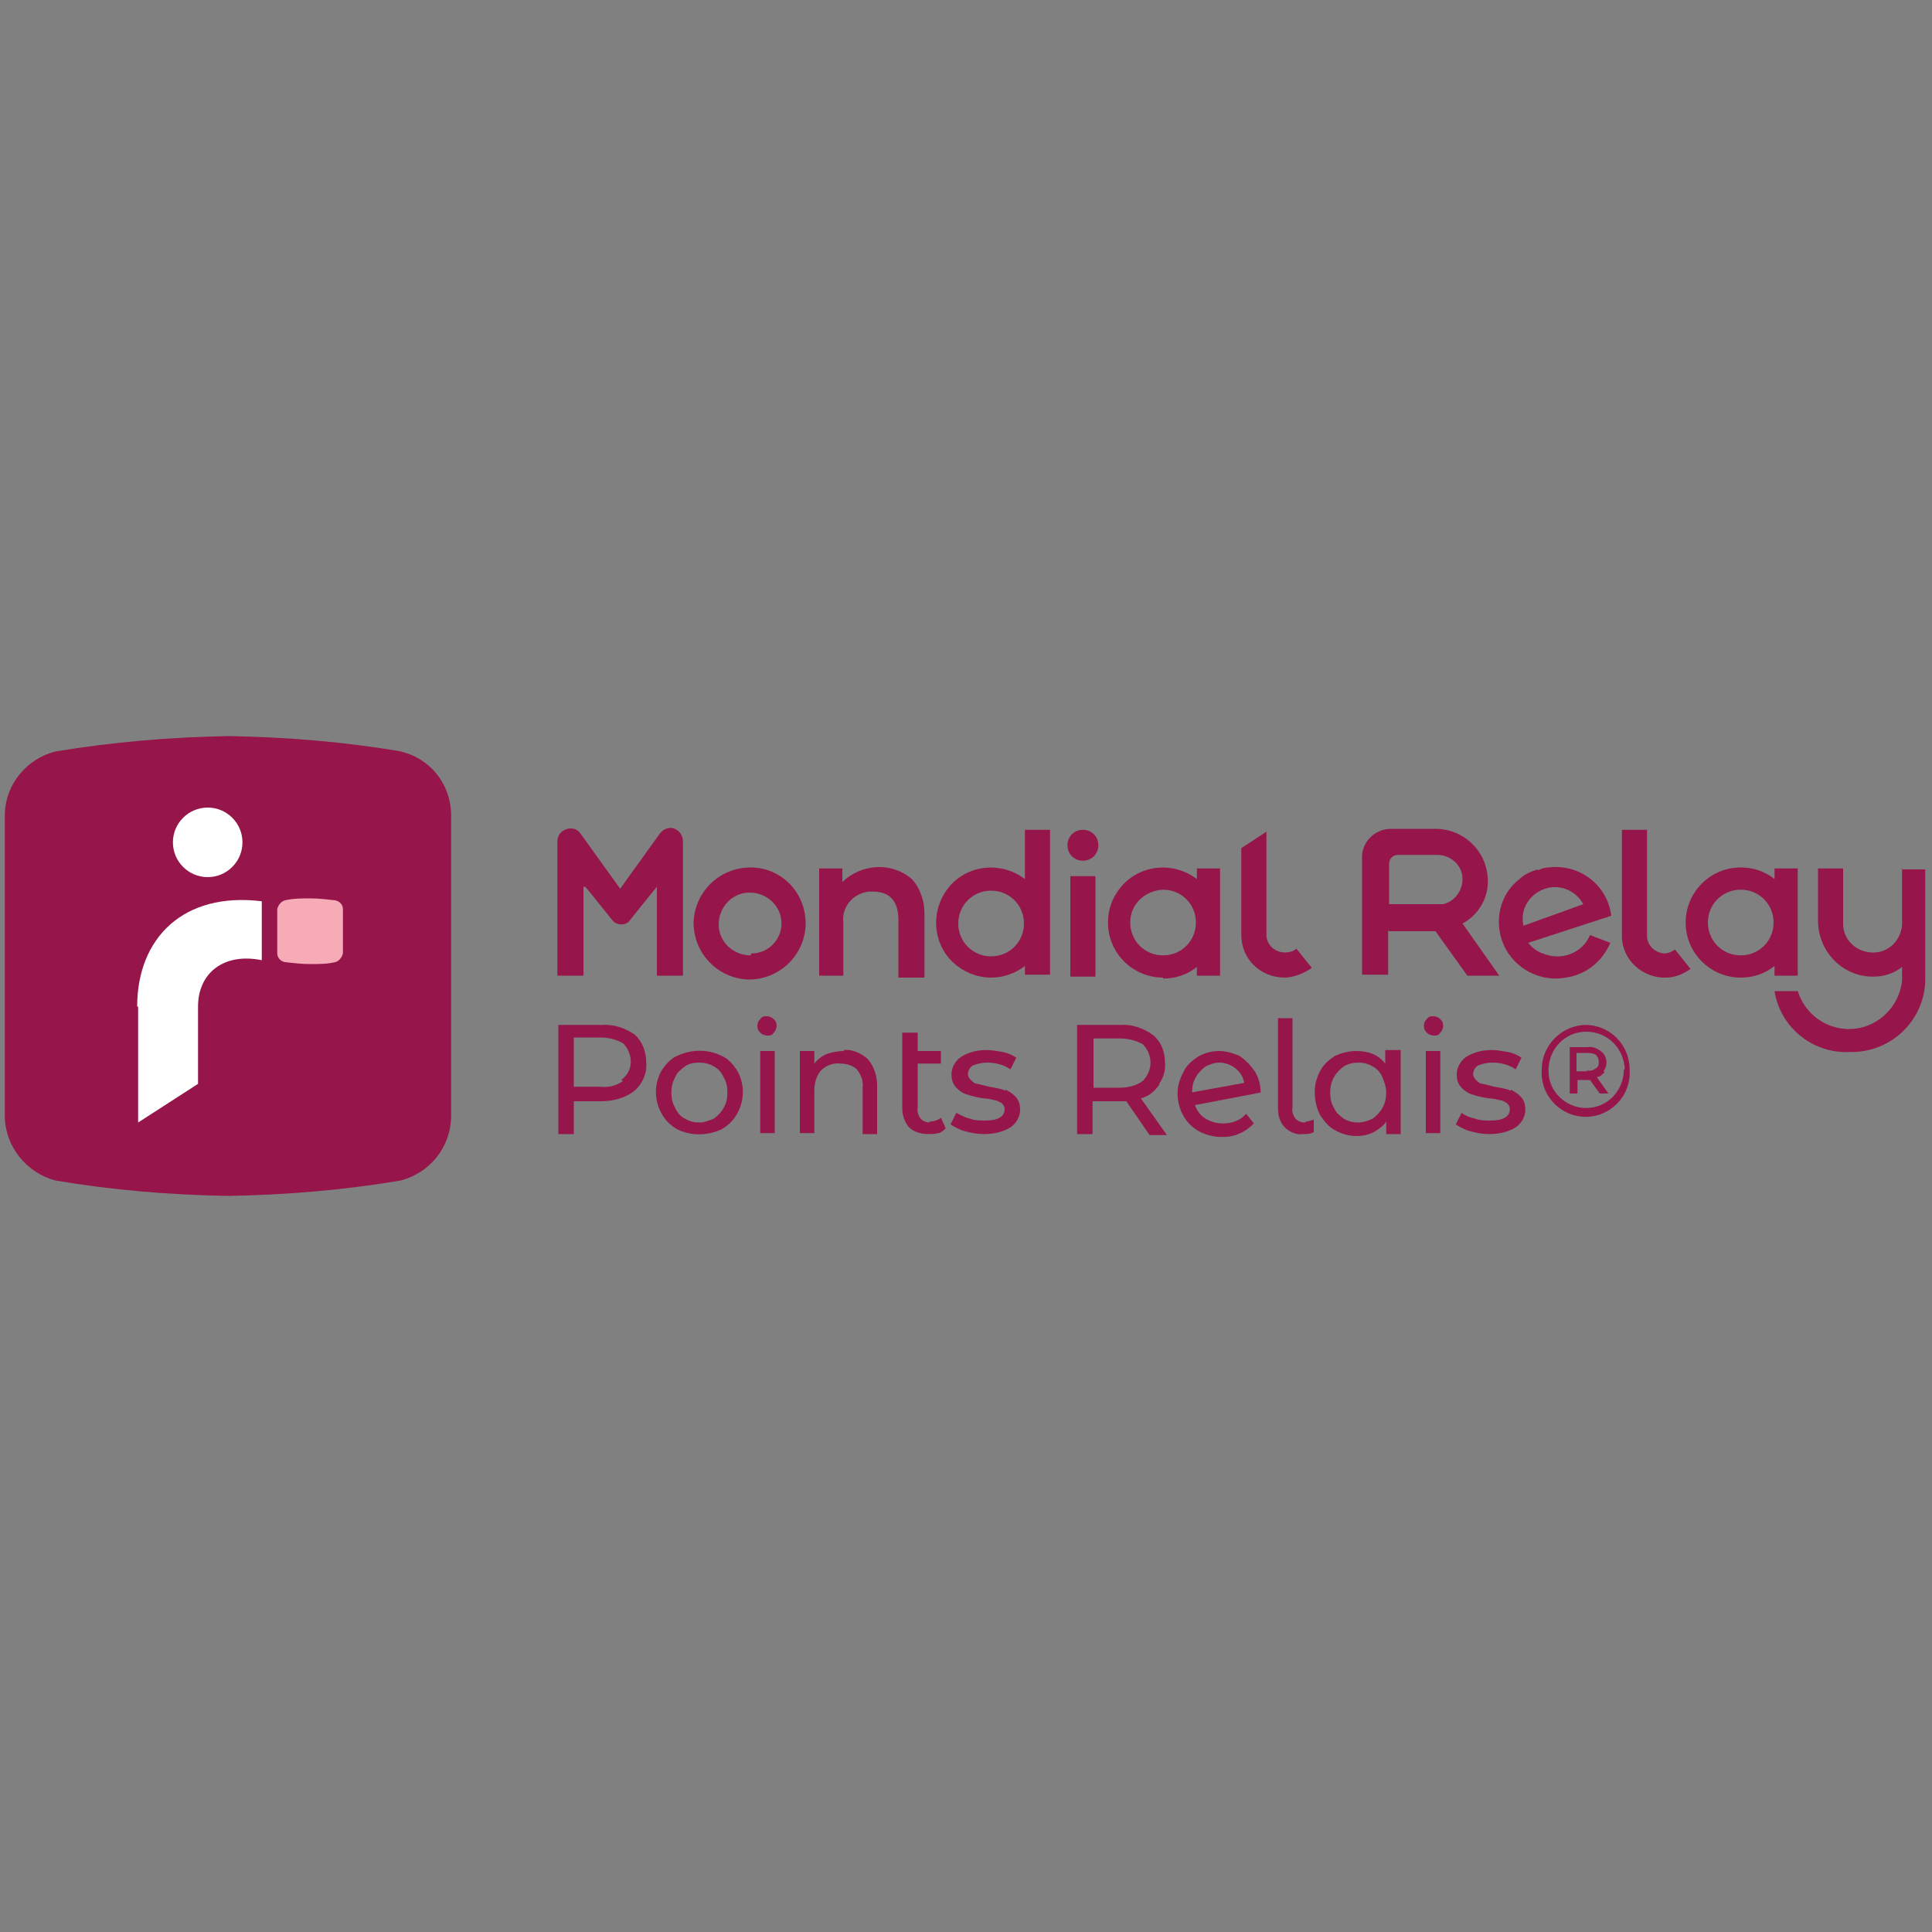 <?xml version="1.0" encoding="UTF-8"?>
<svg id="Calque_1" data-name="Calque 1" xmlns="http://www.w3.org/2000/svg" version="1.1" viewBox="0 0 200 200">
  <rect x="0" y="0" width="200" height="200" fill="#808080" stroke="none"/>
  <defs>
    <style>
      .cls-1 {
        fill: none;
      }

      .cls-1, .cls-2, .cls-3, .cls-4 {
        stroke-width: 0px;
      }

      .cls-2 {
        fill: #96154a;
      }

      .cls-3 {
        fill: #f6abb6;
      }

      .cls-4 {
        fill: #fff;
      }
    </style>
  </defs>
  <g id="f8cc273c-4b48-4c0d-99d0-3d0d2949e34d">
    <g id="ea6a2cf0-a7a4-486d-aae9-23ce6c160616">
      <path class="cls-2" d="M79.4,105.2c-.3,0-.5,0-.7.3-.2.2-.3.4-.3.7,0,.3.1.5.3.7.2.2.5.3.7.3.3,0,.5,0,.7-.3.2-.2.3-.5.3-.7,0-.3-.1-.5-.3-.7-.2-.2-.5-.3-.7-.3Z"/>
      <path class="cls-2" d="M87.4,108.8c-.6,0-1.2.1-1.8.3-.5.2-1,.6-1.3,1v-1.3h-1.5v8.5h1.5v-4.4c0-.8.2-1.5.7-2.1.5-.5,1.3-.8,2-.7.6,0,1.3.2,1.7.6.4.5.7,1.2.6,1.9v4.8h1.5v-5c0-1-.3-2-1-2.8-.7-.6-1.6-1-2.5-.9Z"/>
      <path class="cls-2" d="M77.7,89.8c-3.2,0-5.8,2.5-5.9,5.7,0,3.2,2.5,5.8,5.7,5.9,3.2,0,5.8-2.5,5.9-5.7,0,0,0,0,0-.1,0-3.2-2.5-5.8-5.7-5.8ZM77.7,98.9c-1.8,0-3.3-1.4-3.3-3.2s1.4-3.3,3.2-3.3c1.8,0,3.3,1.4,3.3,3.2,0,0,0,0,0,0,0,1.7-1.4,3.1-3.1,3.1h0Z"/>
      <path class="cls-2" d="M95.7,101v-6.4c0-1.3-.4-2.6-1.3-3.6-2.1-1.8-5.2-1.6-7.2.3v-1.4h-2.4v11.1h2.5v-5.5c-.2-1.6,1-3,2.6-3.2.2,0,.3,0,.5,0,1.8,0,2.6,1.1,2.6,2.9v6h2.7Z"/>
      <path class="cls-2" d="M74.7,109.3c-1.4-.7-3.1-.7-4.6,0-.7.3-1.2.9-1.6,1.5-.8,1.4-.8,3.1,0,4.5.4.7.9,1.2,1.6,1.6,1.4.7,3.1.7,4.6,0,.7-.4,1.2-.9,1.6-1.6.8-1.4.8-3.1,0-4.5-.4-.6-.9-1.2-1.6-1.5ZM74.9,114.7c-.2.4-.6.8-1,1.1-.5.2-1,.4-1.5.4-.5,0-1-.1-1.5-.4-.4-.2-.8-.6-1-1.1-.3-.5-.4-1-.4-1.6,0-.5.1-1.1.4-1.6.2-.5.6-.8,1-1.1.4-.3.9-.4,1.5-.4.5,0,1,.1,1.5.4.4.2.8.6,1,1.1.3.5.4,1,.4,1.6,0,.6-.1,1.1-.4,1.6Z"/>
      <rect class="cls-2" x="78.7" y="108.8" width="1.5" height="8.5"/>
      <path class="cls-2" d="M60.6,91.8c1,1.2,2.8,3.5,2.9,3.6.5.4,1.2.4,1.6,0,0,0,1.9-2.4,2.9-3.6v9.2h2.7v-13.9c0-.7-.5-1.3-1.2-1.4-.5,0-.9.2-1.2.6l-4.1,5.7-4.1-5.7c-.4-.6-1.2-.7-1.8-.3-.4.2-.6.7-.6,1.1v13.9h2.7v-9.2Z"/>
      <path class="cls-2" d="M143.8,96.4h4.8l3.3,4.6h3.3l-3.8-5.4c1.7-.9,2.8-2.8,2.6-4.8-.2-2.8-2.5-4.9-5.2-5h-4.8c-1.7,0-3.1,1.4-3,3.1,0,0,0,0,0,0v12h2.7v-4.6ZM143.8,89.4c0-.5.4-.9.9-.9h4.1c1.4,0,2.6,1.1,2.6,2.5,0,1.2-.8,2.3-2,2.6-.1,0-.3,0-.4,0h-5.2v-4.2Z"/>
      <path class="cls-2" d="M132.9,101.2c1,0,2-.4,2.9-1l-1.6-2c-.3.3-.8.4-1.2.4-1,0-1.9-.8-1.9-1.8v-10.7l-2.6,1.7v9c0,2.5,2,4.4,4.5,4.4h0Z"/>
      <path class="cls-2" d="M96.3,116.2c-.4,0-.7-.1-1-.4-.2-.3-.4-.7-.3-1.1v-4.6h2.4v-1.3h-2.4v-1.9h-1.6v7.8c0,.7.2,1.4.7,2,.5.5,1.3.7,2,.7.3,0,.7,0,1-.1.3,0,.6-.3.8-.5l-.5-1.1c-.3.3-.8.4-1.2.4Z"/>
      <path class="cls-2" d="M65.7,107.1c-1-.7-2.2-1.1-3.5-1h-4.4v11.3h1.6v-3.4h2.8c1.2,0,2.5-.3,3.5-1.1.8-.7,1.3-1.8,1.2-2.9,0-1.1-.4-2.2-1.2-2.9ZM64.5,111.9c-.7.5-1.5.7-2.4.6h-2.7v-5.1h2.7c.9,0,1.7.2,2.4.6.5.5.8,1.2.8,1.9,0,.7-.3,1.4-1,1.9h0Z"/>
      <path class="cls-2" d="M41.6,77.8c-5.9-1-11.9-1.5-17.9-1.6-6,.1-12,.6-18,1.6-3,.8-5.1,3.4-5.2,6.4v31.5c.1,3.1,2.3,5.7,5.2,6.5,5.9,1,11.9,1.5,17.9,1.6,6-.1,12-.6,17.9-1.6,3-.8,5.1-3.4,5.2-6.5v-31.5c-.1-3.1-2.2-5.7-5.2-6.4Z"/>
      <path class="cls-2" d="M120.4,101.3c1.3,0,2.5-.4,3.5-1.2v.9h2.4v-11.1h-2.4v1.1c-2.5-1.9-6.1-1.5-8,1-.8,1-1.2,2.2-1.2,3.5,0,3.2,2.6,5.7,5.7,5.7h0ZM120.4,92.1c1.9,0,3.4,1.5,3.4,3.4s-1.5,3.4-3.4,3.4-3.4-1.5-3.4-3.4h0c0-1.9,1.5-3.3,3.4-3.4h0Z"/>
      <path class="cls-2" d="M159.2,90c-.7.2-1.4.5-1.9,1-2.1,1.6-2.7,4.5-1.6,6.9,1.1,2.4,3.8,3.8,6.4,3.3,2.1-.3,3.8-1.7,4.6-3.6l-2.1-.8c-.8,1.9-3,2.7-4.9,1.9-.6-.2-1.1-.6-1.5-1.1l8.6-2.8c-.4-3.2-3.3-5.4-6.5-5-.4,0-.7.1-1.1.3ZM157.7,95.8c-.4-1.8.8-3.5,2.6-3.9,1.4-.3,2.9.4,3.6,1.7l-6.1,2.2Z"/>
      <path class="cls-2" d="M156.4,112.9c-.5-.2-1.1-.3-1.7-.4l-1.2-.3c-.3,0-.5-.2-.7-.4-.2-.2-.3-.4-.3-.6,0-.4.2-.7.5-.9.5-.2,1-.3,1.5-.3.8,0,1.7.2,2.4.7l.6-1.2c-.4-.3-.9-.5-1.4-.6-.6-.1-1.1-.2-1.7-.2-.9,0-1.8.2-2.6.7-.6.4-1,1.1-1,1.8,0,.5.1,1,.5,1.4.3.3.7.6,1.1.7.6.2,1.1.3,1.7.4.4,0,.8.1,1.2.2.3,0,.5.2.7.3.2.2.3.4.3.6,0,.8-.7,1.2-2,1.2-.5,0-1.1,0-1.6-.2-.5-.1-1-.3-1.4-.6l-.6,1.2c.5.3,1,.6,1.5.7.7.2,1.3.3,2,.3.9,0,1.9-.2,2.7-.7.6-.4,1-1.1,1-1.8,0-.5-.1-1-.5-1.4-.3-.3-.6-.5-1-.7Z"/>
      <rect class="cls-2" x="147.6" y="108.8" width="1.5" height="8.5"/>
      <path class="cls-2" d="M148.4,105.2c-.3,0-.5,0-.7.3-.2.2-.3.4-.3.7,0,.3.1.5.3.7.2.2.5.3.7.3.3,0,.5,0,.7-.3.2-.2.3-.5.3-.7,0-.3-.1-.5-.3-.7-.2-.2-.5-.3-.7-.3Z"/>
      <path class="cls-2" d="M172.4,98.7c-1,0-1.9-.8-1.9-1.8h0v-11h-2.6v11c0,2.5,2.2,4.4,4.6,4.3.9,0,1.8-.4,2.5-.9l-1.6-2c-.3.2-.7.4-1.1.4Z"/>
      <path class="cls-2" d="M196.9,89.9v5.4c.1,1.7-1.1,3.2-2.8,3.3s-3.2-1.1-3.3-2.8c0-.2,0-.4,0-.5v-5.4h-2.6v5.4c0,3.1,2.4,5.7,5.5,5.8,0,0,.1,0,.2,0,1.1,0,2.1-.3,3-1v1.4c-.3,3-3,5.3-6,5-2.2-.2-4.1-1.7-4.8-3.9h-2.4c.6,3.8,4,6.5,7.8,6.3,4.2.1,7.7-3.2,7.8-7.4,0,0,0,0,0,0v-11.5h-2.5Z"/>
      <path class="cls-2" d="M183.7,101h2.4v-11.1h-2.4v1.1c-1-.8-2.2-1.2-3.5-1.2-3.2,0-5.7,2.6-5.7,5.7,0,3.2,2.6,5.7,5.7,5.7,1.3,0,2.5-.4,3.5-1.2v1ZM180.2,98.9c-1.9,0-3.4-1.5-3.4-3.4,0-1.9,1.5-3.4,3.4-3.4,1.9,0,3.4,1.5,3.4,3.4h0c0,1.9-1.5,3.4-3.4,3.4Z"/>
      <path class="cls-2" d="M104.1,112.9c-.5-.2-1.1-.3-1.7-.4l-1.2-.3c-.3,0-.5-.2-.7-.4-.2-.2-.3-.4-.3-.6,0-.4.2-.7.5-.9.5-.2,1-.3,1.5-.3.8,0,1.7.2,2.4.7l.6-1.2c-.4-.3-.9-.5-1.4-.6-.6-.1-1.1-.2-1.7-.2-.9,0-1.8.2-2.6.7-.6.4-1,1.1-1,1.8,0,.5.1,1,.5,1.4.3.3.7.6,1.1.7.6.2,1.1.3,1.7.4.4,0,.8.1,1.2.2.2,0,.5.2.7.3.2.2.3.4.3.6,0,.8-.7,1.2-2,1.2-.5,0-1.1,0-1.6-.2-.5-.1-1-.4-1.4-.6l-.6,1.2c.5.3,1,.6,1.5.7.7.2,1.3.3,2,.3.9,0,1.9-.2,2.7-.7.6-.4,1-1.1,1-1.8,0-.5-.1-1-.5-1.4-.3-.3-.6-.5-1-.7Z"/>
      <rect class="cls-2" x="110.8" y="90.7" width="2.6" height="10.4"/>
      <path class="cls-2" d="M143.4,110.1c-.3-.4-.8-.8-1.3-1-.5-.2-1.1-.3-1.7-.3-.8,0-1.5.2-2.2.5-.6.4-1.2.9-1.5,1.5-.4.7-.6,1.5-.6,2.3,0,.8.2,1.7.6,2.4.4.6.9,1.2,1.5,1.5.7.4,1.5.6,2.2.6.6,0,1.2-.1,1.8-.4.5-.3,1-.6,1.3-1.1v1.3h1.5v-8.7h-1.6v1.3ZM143.1,114.7c-.2.4-.6.8-1,1.1-.4.2-1,.4-1.5.4-.5,0-1-.1-1.5-.4-.4-.3-.8-.6-1-1.1-.3-.5-.4-1-.4-1.6,0-.5.1-1.1.4-1.6.2-.4.6-.8,1-1.1.5-.3,1-.4,1.5-.4.5,0,1,.1,1.5.4.4.2.8.6,1,1.1.2.5.4,1,.4,1.6,0,.5-.1,1.1-.4,1.6Z"/>
      <path class="cls-2" d="M106.1,91c-2.5-1.9-6.1-1.5-8,1-1.9,2.5-1.5,6.1,1,8,2.1,1.6,4.9,1.6,7,0v.9h2.6v-15h-2.6v5ZM102.6,99c-1.9,0-3.4-1.5-3.4-3.4s1.5-3.4,3.4-3.4,3.4,1.5,3.4,3.4h0c0,1.9-1.5,3.4-3.4,3.4Z"/>
      <path class="cls-2" d="M120,112.2c.4-.6.7-1.4.6-2.2,0-1.1-.4-2.2-1.3-2.9-1-.7-2.2-1.1-3.4-1h-4.4v11.3h1.6v-3.4h3.5l2.4,3.5h1.8l-2.7-3.8c.8-.2,1.4-.7,1.9-1.4ZM115.9,112.6h-2.7v-5.1h2.7c.9,0,1.7.2,2.4.6.5.5.8,1.2.8,1.9,0,.7-.3,1.4-.8,1.9-.7.5-1.5.7-2.4.7Z"/>
      <path class="cls-2" d="M112.1,89.1c.9,0,1.6-.7,1.6-1.6,0-.9-.7-1.6-1.6-1.6-.9,0-1.6.7-1.6,1.6,0,.9.7,1.6,1.6,1.6Z"/>
      <path class="cls-2" d="M135.1,116.2c-.4,0-.7-.1-1-.4-.2-.3-.4-.7-.3-1.1v-9.3h-1.5v9.4c0,.7.2,1.4.7,1.9.5.5,1.2.8,1.9.7.4,0,.7,0,1.1-.2v-1.3c-.3.1-.6.2-.8.2Z"/>
      <path class="cls-2" d="M129.8,110.8c-.4-.6-.9-1.1-1.5-1.5-.7-.3-1.4-.5-2.1-.5-.8,0-1.5.2-2.2.6-.6.4-1.2.9-1.5,1.6-.4.7-.6,1.5-.6,2.2,0,.8.2,1.6.6,2.3.4.7.9,1.2,1.6,1.6.7.4,1.6.6,2.4.6.7,0,1.3-.1,1.9-.4.5-.2,1-.6,1.4-1l-.8-1c-.6.7-1.5,1-2.4,1-.7,0-1.3-.2-1.8-.5-.5-.3-.9-.8-1.1-1.4l6.8-1.3c0-.8-.2-1.5-.6-2.2ZM123.4,113.2h0c0-.7.1-1.2.4-1.7.2-.4.6-.8,1-1.1.4-.2.9-.4,1.4-.4.6,0,1.2.2,1.7.6.5.4.8.9.9,1.5l-5.5,1Z"/>
      <path class="cls-2" d="M166,110.9c.2-.3.3-.6.3-.9,0-.5-.2-.9-.6-1.2-.4-.3-.9-.5-1.4-.4h-1.8v4.8h.8v-1.4h1.3l1,1.4h.9l-1.2-1.7c.3,0,.6-.3.8-.5ZM164.3,110.9h-1.1v-1.9h1.1c.3,0,.6,0,.9.2.2.2.3.4.3.7,0,.3,0,.5-.3.7-.3.2-.6.3-.9.2h0Z"/>
      <path class="cls-2" d="M164.2,106.1c-2.5,0-4.6,2.1-4.6,4.6h0c-.2,2.5,1.7,4.7,4.2,4.9s4.7-1.7,4.9-4.2c0-.2,0-.4,0-.7h0c0-2.5-2-4.6-4.6-4.6,0,0,0,0,0,0ZM168.1,110.7c0,2.2-1.7,4-3.9,4,0,0,0,0,0,0-2.1,0-3.9-1.7-3.9-3.8,0,0,0,0,0-.1h0c0-2.2,1.7-4,3.9-4,0,0,0,0,0,0,2.2,0,3.9,1.7,4,3.9,0,0,0,0,0,0h0Z"/>
      <path class="cls-4" d="M14.3,104.2v12l6.2-4v-8c0-3.5,2.7-5.6,6.6-4.8v-6.1c-8.1-1-12.9,3.8-12.9,10.9Z"/>
      <circle class="cls-4" cx="21.5" cy="87.2" r="3.6"/>
      <path id="b3896b93-f9ee-4601-8087-527f54f685a3" class="cls-3" d="M28.7,98.7c0,.4.3.8.8.9.9.1,1.7.2,2.6.2.9,0,1.8,0,2.6-.2.4-.1.7-.5.8-.9v-4.6c0-.4-.3-.8-.8-.9-.9-.1-1.7-.2-2.6-.2-.9,0-1.7,0-2.6.2-.4.1-.7.5-.8.9v4.6Z"/>
      <rect class="cls-1" x="-14.7" y="61" width="229.4" height="78"/>
    </g>
  </g>
</svg>